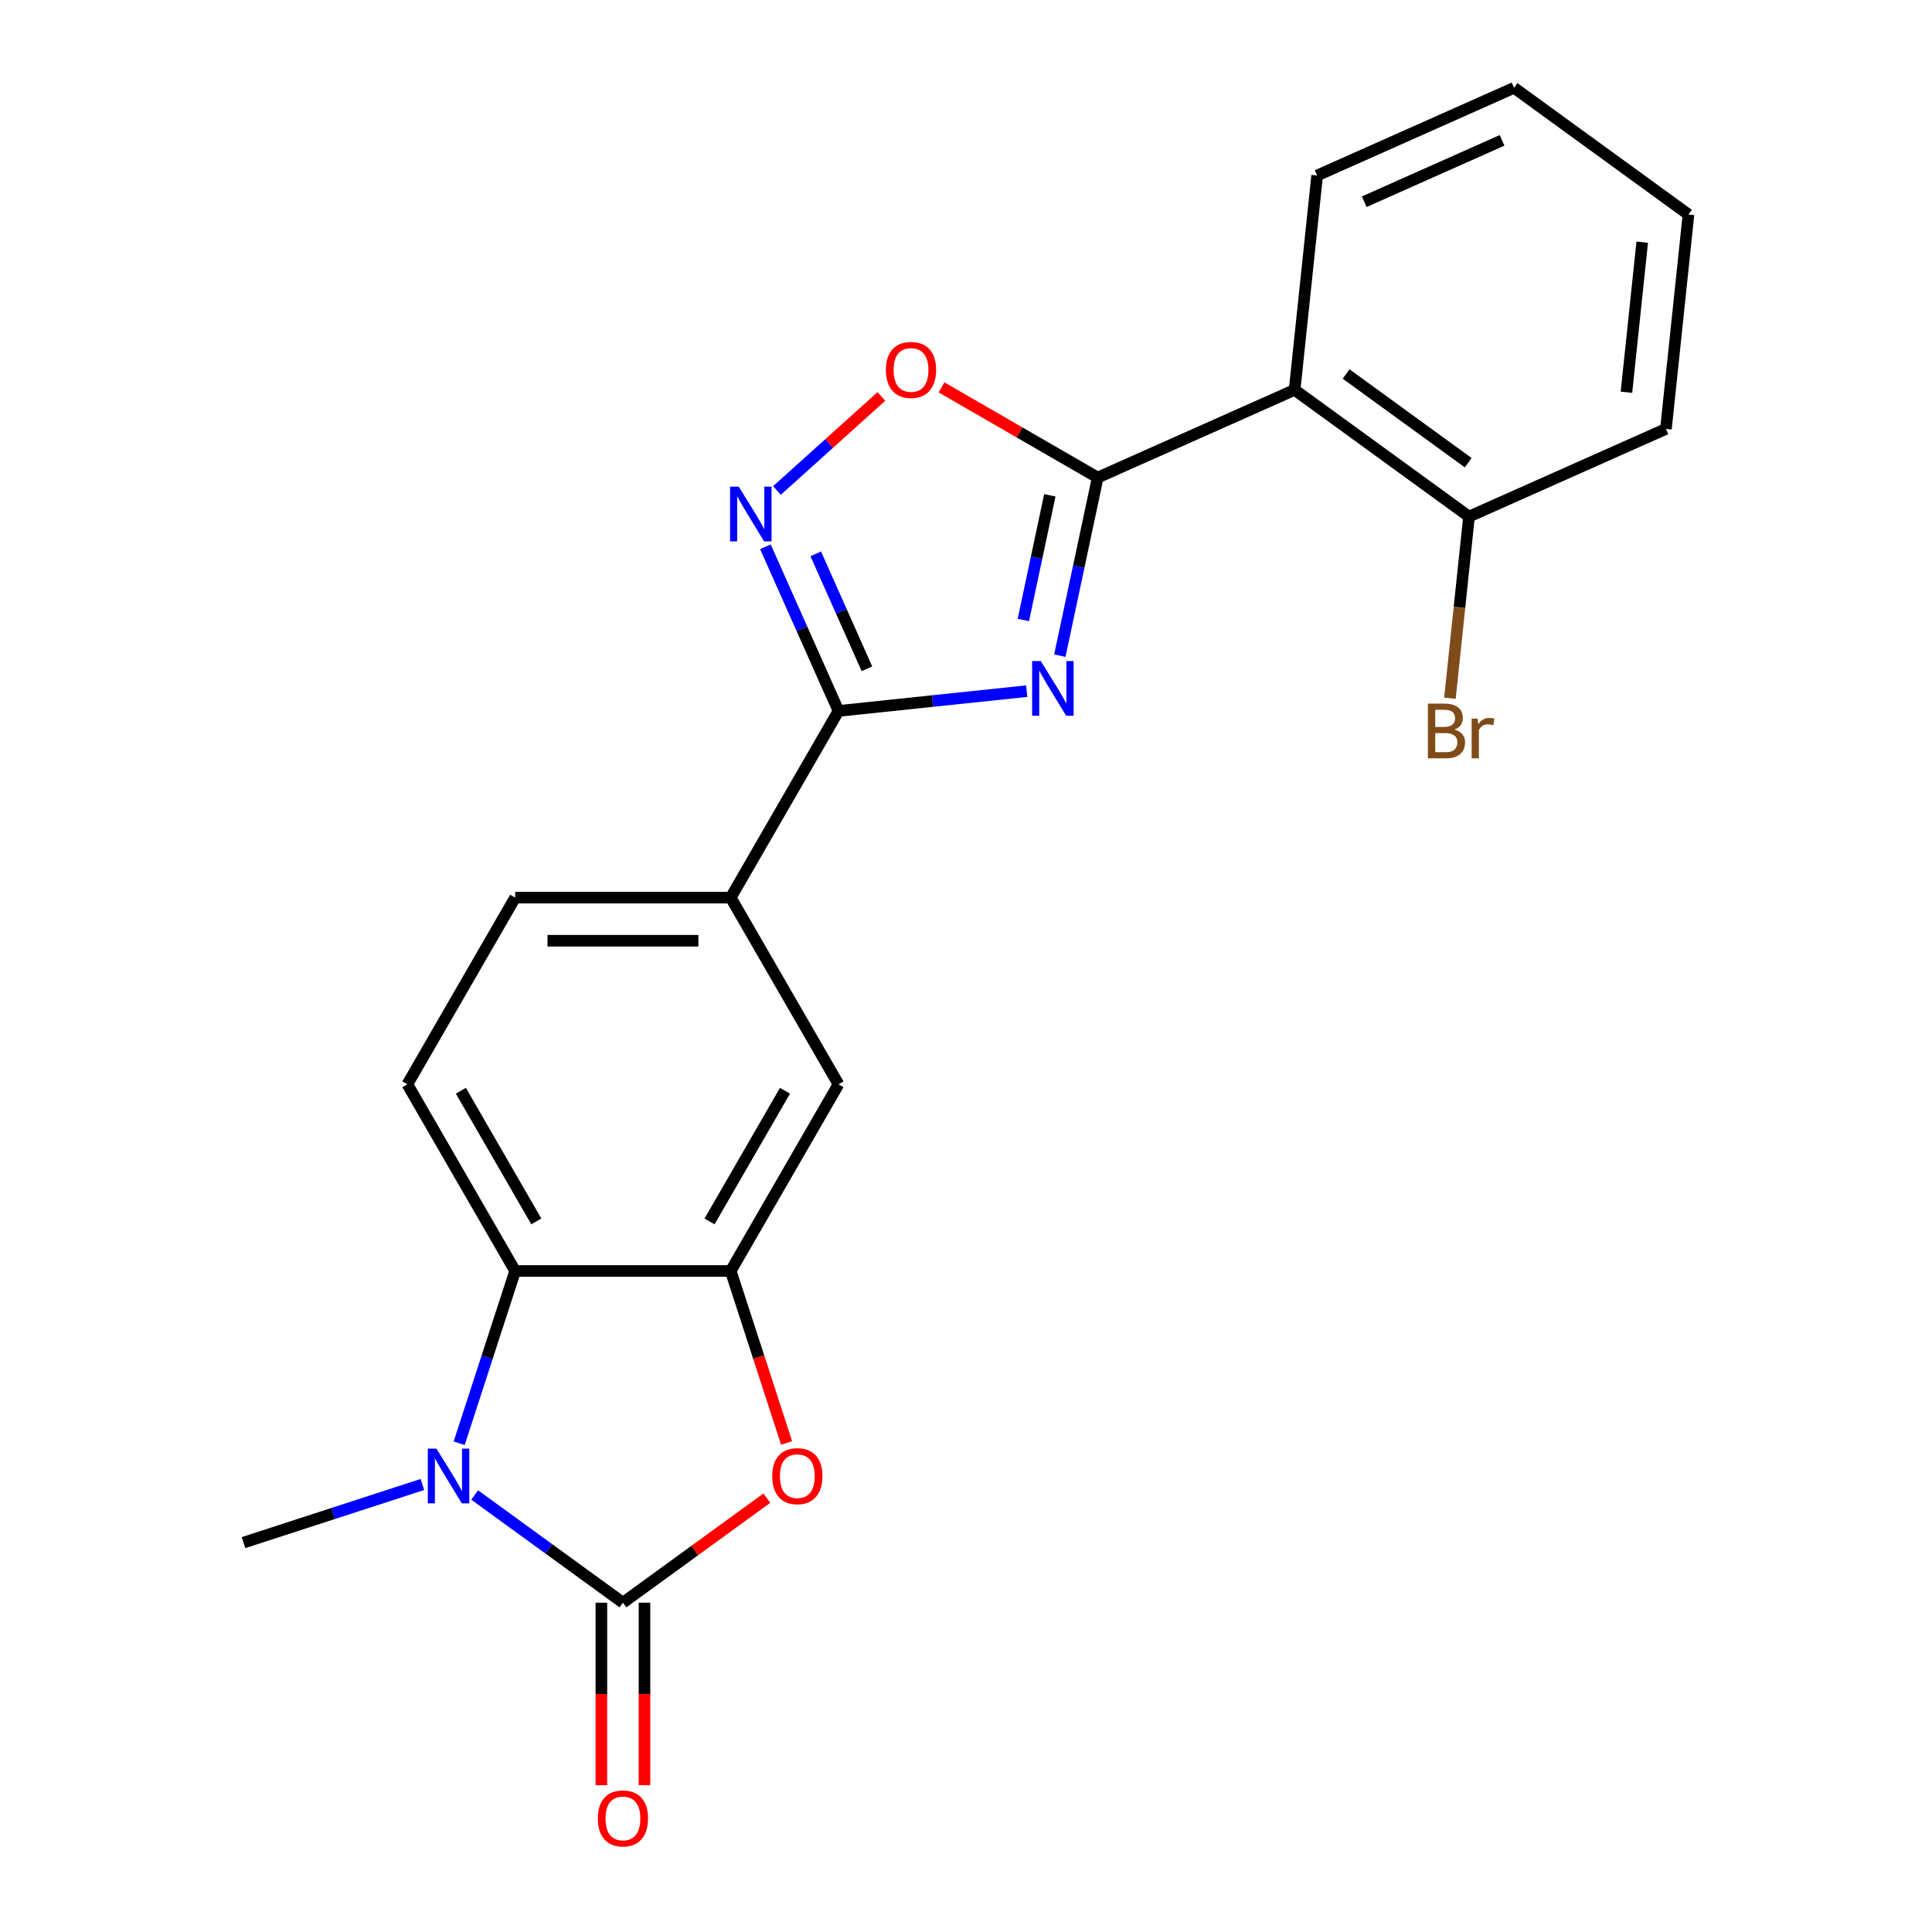 <?xml version='1.0' encoding='iso-8859-1'?>
<svg version='1.1' baseProfile='full'
              xmlns='http://www.w3.org/2000/svg'
                      xmlns:rdkit='http://www.rdkit.org/xml'
                      xmlns:xlink='http://www.w3.org/1999/xlink'
                  xml:space='preserve'
width='1000px' height='1000px' viewBox='0 0 1000 1000'>
<!-- END OF HEADER -->
<rect style='opacity:1.0;fill:#FFFFFF;stroke:none' width='1000' height='1000' x='0' y='0'> </rect>
<path class='bond-1' d='M 548.57,339.368 L 558.367,293.275' style='fill:none;fill-rule:evenodd;stroke:#0000FF;stroke-width:6px;stroke-linecap:butt;stroke-linejoin:miter;stroke-opacity:1' />
<path class='bond-1' d='M 558.367,293.275 L 568.165,247.181' style='fill:none;fill-rule:evenodd;stroke:#000000;stroke-width:6px;stroke-linecap:butt;stroke-linejoin:miter;stroke-opacity:1' />
<path class='bond-1' d='M 529.682,320.901 L 536.54,288.635' style='fill:none;fill-rule:evenodd;stroke:#0000FF;stroke-width:6px;stroke-linecap:butt;stroke-linejoin:miter;stroke-opacity:1' />
<path class='bond-1' d='M 536.54,288.635 L 543.398,256.37' style='fill:none;fill-rule:evenodd;stroke:#000000;stroke-width:6px;stroke-linecap:butt;stroke-linejoin:miter;stroke-opacity:1' />
<path class='bond-3' d='M 531.438,357.739 L 482.721,362.86' style='fill:none;fill-rule:evenodd;stroke:#0000FF;stroke-width:6px;stroke-linecap:butt;stroke-linejoin:miter;stroke-opacity:1' />
<path class='bond-3' d='M 482.721,362.86 L 434.004,367.98' style='fill:none;fill-rule:evenodd;stroke:#000000;stroke-width:6px;stroke-linecap:butt;stroke-linejoin:miter;stroke-opacity:1' />
<path class='bond-0' d='M 322.429,829.555 L 359.667,802.5' style='fill:none;fill-rule:evenodd;stroke:#000000;stroke-width:6px;stroke-linecap:butt;stroke-linejoin:miter;stroke-opacity:1' />
<path class='bond-0' d='M 359.667,802.5 L 396.906,775.445' style='fill:none;fill-rule:evenodd;stroke:#FF0000;stroke-width:6px;stroke-linecap:butt;stroke-linejoin:miter;stroke-opacity:1' />
<path class='bond-13' d='M 311.272,829.555 L 311.272,876.788' style='fill:none;fill-rule:evenodd;stroke:#000000;stroke-width:6px;stroke-linecap:butt;stroke-linejoin:miter;stroke-opacity:1' />
<path class='bond-13' d='M 311.272,876.788 L 311.272,924.021' style='fill:none;fill-rule:evenodd;stroke:#FF0000;stroke-width:6px;stroke-linecap:butt;stroke-linejoin:miter;stroke-opacity:1' />
<path class='bond-13' d='M 333.587,829.555 L 333.587,876.788' style='fill:none;fill-rule:evenodd;stroke:#000000;stroke-width:6px;stroke-linecap:butt;stroke-linejoin:miter;stroke-opacity:1' />
<path class='bond-13' d='M 333.587,876.788 L 333.587,924.021' style='fill:none;fill-rule:evenodd;stroke:#FF0000;stroke-width:6px;stroke-linecap:butt;stroke-linejoin:miter;stroke-opacity:1' />
<path class='bond-25' d='M 322.429,829.555 L 284.061,801.679' style='fill:none;fill-rule:evenodd;stroke:#000000;stroke-width:6px;stroke-linecap:butt;stroke-linejoin:miter;stroke-opacity:1' />
<path class='bond-25' d='M 284.061,801.679 L 245.693,773.803' style='fill:none;fill-rule:evenodd;stroke:#0000FF;stroke-width:6px;stroke-linecap:butt;stroke-linejoin:miter;stroke-opacity:1' />
<path class='bond-8' d='M 568.165,247.181 L 670.093,201.8' style='fill:none;fill-rule:evenodd;stroke:#000000;stroke-width:6px;stroke-linecap:butt;stroke-linejoin:miter;stroke-opacity:1' />
<path class='bond-9' d='M 568.165,247.181 L 527.746,223.845' style='fill:none;fill-rule:evenodd;stroke:#000000;stroke-width:6px;stroke-linecap:butt;stroke-linejoin:miter;stroke-opacity:1' />
<path class='bond-9' d='M 527.746,223.845 L 487.328,200.51' style='fill:none;fill-rule:evenodd;stroke:#FF0000;stroke-width:6px;stroke-linecap:butt;stroke-linejoin:miter;stroke-opacity:1' />
<path class='bond-2' d='M 237.67,747.024 L 252.156,702.442' style='fill:none;fill-rule:evenodd;stroke:#0000FF;stroke-width:6px;stroke-linecap:butt;stroke-linejoin:miter;stroke-opacity:1' />
<path class='bond-2' d='M 252.156,702.442 L 266.642,657.86' style='fill:none;fill-rule:evenodd;stroke:#000000;stroke-width:6px;stroke-linecap:butt;stroke-linejoin:miter;stroke-opacity:1' />
<path class='bond-16' d='M 218.634,768.369 L 172.342,783.411' style='fill:none;fill-rule:evenodd;stroke:#0000FF;stroke-width:6px;stroke-linecap:butt;stroke-linejoin:miter;stroke-opacity:1' />
<path class='bond-16' d='M 172.342,783.411 L 126.049,798.452' style='fill:none;fill-rule:evenodd;stroke:#000000;stroke-width:6px;stroke-linecap:butt;stroke-linejoin:miter;stroke-opacity:1' />
<path class='bond-5' d='M 434.004,367.98 L 415.086,325.491' style='fill:none;fill-rule:evenodd;stroke:#000000;stroke-width:6px;stroke-linecap:butt;stroke-linejoin:miter;stroke-opacity:1' />
<path class='bond-5' d='M 415.086,325.491 L 396.169,283.001' style='fill:none;fill-rule:evenodd;stroke:#0000FF;stroke-width:6px;stroke-linecap:butt;stroke-linejoin:miter;stroke-opacity:1' />
<path class='bond-5' d='M 448.714,346.157 L 435.472,316.414' style='fill:none;fill-rule:evenodd;stroke:#000000;stroke-width:6px;stroke-linecap:butt;stroke-linejoin:miter;stroke-opacity:1' />
<path class='bond-5' d='M 435.472,316.414 L 422.23,286.672' style='fill:none;fill-rule:evenodd;stroke:#0000FF;stroke-width:6px;stroke-linecap:butt;stroke-linejoin:miter;stroke-opacity:1' />
<path class='bond-10' d='M 434.004,367.98 L 378.216,464.607' style='fill:none;fill-rule:evenodd;stroke:#000000;stroke-width:6px;stroke-linecap:butt;stroke-linejoin:miter;stroke-opacity:1' />
<path class='bond-4' d='M 407.136,746.864 L 392.676,702.362' style='fill:none;fill-rule:evenodd;stroke:#FF0000;stroke-width:6px;stroke-linecap:butt;stroke-linejoin:miter;stroke-opacity:1' />
<path class='bond-4' d='M 392.676,702.362 L 378.216,657.86' style='fill:none;fill-rule:evenodd;stroke:#000000;stroke-width:6px;stroke-linecap:butt;stroke-linejoin:miter;stroke-opacity:1' />
<path class='bond-22' d='M 402.152,253.87 L 429.178,229.535' style='fill:none;fill-rule:evenodd;stroke:#0000FF;stroke-width:6px;stroke-linecap:butt;stroke-linejoin:miter;stroke-opacity:1' />
<path class='bond-22' d='M 429.178,229.535 L 456.204,205.201' style='fill:none;fill-rule:evenodd;stroke:#FF0000;stroke-width:6px;stroke-linecap:butt;stroke-linejoin:miter;stroke-opacity:1' />
<path class='bond-6' d='M 378.216,657.86 L 434.004,561.233' style='fill:none;fill-rule:evenodd;stroke:#000000;stroke-width:6px;stroke-linecap:butt;stroke-linejoin:miter;stroke-opacity:1' />
<path class='bond-6' d='M 367.259,632.208 L 406.31,564.57' style='fill:none;fill-rule:evenodd;stroke:#000000;stroke-width:6px;stroke-linecap:butt;stroke-linejoin:miter;stroke-opacity:1' />
<path class='bond-23' d='M 378.216,657.86 L 266.642,657.86' style='fill:none;fill-rule:evenodd;stroke:#000000;stroke-width:6px;stroke-linecap:butt;stroke-linejoin:miter;stroke-opacity:1' />
<path class='bond-7' d='M 266.642,657.86 L 210.854,561.233' style='fill:none;fill-rule:evenodd;stroke:#000000;stroke-width:6px;stroke-linecap:butt;stroke-linejoin:miter;stroke-opacity:1' />
<path class='bond-7' d='M 277.599,632.208 L 238.548,564.57' style='fill:none;fill-rule:evenodd;stroke:#000000;stroke-width:6px;stroke-linecap:butt;stroke-linejoin:miter;stroke-opacity:1' />
<path class='bond-14' d='M 670.093,201.8 L 760.359,267.381' style='fill:none;fill-rule:evenodd;stroke:#000000;stroke-width:6px;stroke-linecap:butt;stroke-linejoin:miter;stroke-opacity:1' />
<path class='bond-14' d='M 696.75,193.584 L 759.936,239.491' style='fill:none;fill-rule:evenodd;stroke:#000000;stroke-width:6px;stroke-linecap:butt;stroke-linejoin:miter;stroke-opacity:1' />
<path class='bond-18' d='M 670.093,201.8 L 681.756,90.836' style='fill:none;fill-rule:evenodd;stroke:#000000;stroke-width:6px;stroke-linecap:butt;stroke-linejoin:miter;stroke-opacity:1' />
<path class='bond-11' d='M 378.216,464.607 L 434.004,561.233' style='fill:none;fill-rule:evenodd;stroke:#000000;stroke-width:6px;stroke-linecap:butt;stroke-linejoin:miter;stroke-opacity:1' />
<path class='bond-15' d='M 378.216,464.607 L 266.642,464.607' style='fill:none;fill-rule:evenodd;stroke:#000000;stroke-width:6px;stroke-linecap:butt;stroke-linejoin:miter;stroke-opacity:1' />
<path class='bond-15' d='M 361.48,486.922 L 283.378,486.922' style='fill:none;fill-rule:evenodd;stroke:#000000;stroke-width:6px;stroke-linecap:butt;stroke-linejoin:miter;stroke-opacity:1' />
<path class='bond-12' d='M 210.854,561.233 L 266.642,464.607' style='fill:none;fill-rule:evenodd;stroke:#000000;stroke-width:6px;stroke-linecap:butt;stroke-linejoin:miter;stroke-opacity:1' />
<path class='bond-17' d='M 760.359,267.381 L 755.419,314.388' style='fill:none;fill-rule:evenodd;stroke:#000000;stroke-width:6px;stroke-linecap:butt;stroke-linejoin:miter;stroke-opacity:1' />
<path class='bond-17' d='M 755.419,314.388 L 750.478,361.396' style='fill:none;fill-rule:evenodd;stroke:#7F4C19;stroke-width:6px;stroke-linecap:butt;stroke-linejoin:miter;stroke-opacity:1' />
<path class='bond-19' d='M 760.359,267.381 L 862.288,222' style='fill:none;fill-rule:evenodd;stroke:#000000;stroke-width:6px;stroke-linecap:butt;stroke-linejoin:miter;stroke-opacity:1' />
<path class='bond-20' d='M 681.756,90.836 L 783.685,45.455' style='fill:none;fill-rule:evenodd;stroke:#000000;stroke-width:6px;stroke-linecap:butt;stroke-linejoin:miter;stroke-opacity:1' />
<path class='bond-20' d='M 706.122,104.415 L 777.472,72.647' style='fill:none;fill-rule:evenodd;stroke:#000000;stroke-width:6px;stroke-linecap:butt;stroke-linejoin:miter;stroke-opacity:1' />
<path class='bond-24' d='M 862.288,222 L 873.951,111.036' style='fill:none;fill-rule:evenodd;stroke:#000000;stroke-width:6px;stroke-linecap:butt;stroke-linejoin:miter;stroke-opacity:1' />
<path class='bond-24' d='M 841.844,203.023 L 850.008,125.348' style='fill:none;fill-rule:evenodd;stroke:#000000;stroke-width:6px;stroke-linecap:butt;stroke-linejoin:miter;stroke-opacity:1' />
<path class='bond-21' d='M 783.685,45.455 L 873.951,111.036' style='fill:none;fill-rule:evenodd;stroke:#000000;stroke-width:6px;stroke-linecap:butt;stroke-linejoin:miter;stroke-opacity:1' />
<path  class='atom-0' d='M 538.707 342.158
L 547.987 357.158
Q 548.907 358.638, 550.387 361.318
Q 551.867 363.998, 551.947 364.158
L 551.947 342.158
L 555.707 342.158
L 555.707 370.478
L 551.827 370.478
L 541.867 354.078
Q 540.707 352.158, 539.467 349.958
Q 538.267 347.758, 537.907 347.078
L 537.907 370.478
L 534.227 370.478
L 534.227 342.158
L 538.707 342.158
' fill='#0000FF'/>
<path  class='atom-3' d='M 225.903 749.814
L 235.183 764.814
Q 236.103 766.294, 237.583 768.974
Q 239.063 771.654, 239.143 771.814
L 239.143 749.814
L 242.903 749.814
L 242.903 778.134
L 239.023 778.134
L 229.063 761.734
Q 227.903 759.814, 226.663 757.614
Q 225.463 755.414, 225.103 754.734
L 225.103 778.134
L 221.423 778.134
L 221.423 749.814
L 225.903 749.814
' fill='#0000FF'/>
<path  class='atom-5' d='M 399.695 764.054
Q 399.695 757.254, 403.055 753.454
Q 406.415 749.654, 412.695 749.654
Q 418.975 749.654, 422.335 753.454
Q 425.695 757.254, 425.695 764.054
Q 425.695 770.934, 422.295 774.854
Q 418.895 778.734, 412.695 778.734
Q 406.455 778.734, 403.055 774.854
Q 399.695 770.974, 399.695 764.054
M 412.695 775.534
Q 417.015 775.534, 419.335 772.654
Q 421.695 769.734, 421.695 764.054
Q 421.695 758.494, 419.335 755.694
Q 417.015 752.854, 412.695 752.854
Q 408.375 752.854, 406.015 755.654
Q 403.695 758.454, 403.695 764.054
Q 403.695 769.774, 406.015 772.654
Q 408.375 775.534, 412.695 775.534
' fill='#FF0000'/>
<path  class='atom-6' d='M 382.362 251.892
L 391.642 266.892
Q 392.562 268.372, 394.042 271.052
Q 395.522 273.732, 395.602 273.892
L 395.602 251.892
L 399.362 251.892
L 399.362 280.212
L 395.482 280.212
L 385.522 263.812
Q 384.362 261.892, 383.122 259.692
Q 381.922 257.492, 381.562 256.812
L 381.562 280.212
L 377.882 280.212
L 377.882 251.892
L 382.362 251.892
' fill='#0000FF'/>
<path  class='atom-10' d='M 458.538 191.474
Q 458.538 184.674, 461.898 180.874
Q 465.258 177.074, 471.538 177.074
Q 477.818 177.074, 481.178 180.874
Q 484.538 184.674, 484.538 191.474
Q 484.538 198.354, 481.138 202.274
Q 477.738 206.154, 471.538 206.154
Q 465.298 206.154, 461.898 202.274
Q 458.538 198.394, 458.538 191.474
M 471.538 202.954
Q 475.858 202.954, 478.178 200.074
Q 480.538 197.154, 480.538 191.474
Q 480.538 185.914, 478.178 183.114
Q 475.858 180.274, 471.538 180.274
Q 467.218 180.274, 464.858 183.074
Q 462.538 185.874, 462.538 191.474
Q 462.538 197.194, 464.858 200.074
Q 467.218 202.954, 471.538 202.954
' fill='#FF0000'/>
<path  class='atom-14' d='M 309.429 941.21
Q 309.429 934.41, 312.789 930.61
Q 316.149 926.81, 322.429 926.81
Q 328.709 926.81, 332.069 930.61
Q 335.429 934.41, 335.429 941.21
Q 335.429 948.09, 332.029 952.01
Q 328.629 955.89, 322.429 955.89
Q 316.189 955.89, 312.789 952.01
Q 309.429 948.13, 309.429 941.21
M 322.429 952.69
Q 326.749 952.69, 329.069 949.81
Q 331.429 946.89, 331.429 941.21
Q 331.429 935.65, 329.069 932.85
Q 326.749 930.01, 322.429 930.01
Q 318.109 930.01, 315.749 932.81
Q 313.429 935.61, 313.429 941.21
Q 313.429 946.93, 315.749 949.81
Q 318.109 952.69, 322.429 952.69
' fill='#FF0000'/>
<path  class='atom-18' d='M 752.837 377.625
Q 755.557 378.385, 756.917 380.065
Q 758.317 381.705, 758.317 384.145
Q 758.317 388.065, 755.797 390.305
Q 753.317 392.505, 748.597 392.505
L 739.077 392.505
L 739.077 364.185
L 747.437 364.185
Q 752.277 364.185, 754.717 366.145
Q 757.157 368.105, 757.157 371.705
Q 757.157 375.985, 752.837 377.625
M 742.877 367.385
L 742.877 376.265
L 747.437 376.265
Q 750.237 376.265, 751.677 375.145
Q 753.157 373.985, 753.157 371.705
Q 753.157 367.385, 747.437 367.385
L 742.877 367.385
M 748.597 389.305
Q 751.357 389.305, 752.837 387.985
Q 754.317 386.665, 754.317 384.145
Q 754.317 381.825, 752.677 380.665
Q 751.077 379.465, 747.997 379.465
L 742.877 379.465
L 742.877 389.305
L 748.597 389.305
' fill='#7F4C19'/>
<path  class='atom-18' d='M 764.757 371.945
L 765.197 374.785
Q 767.357 371.585, 770.877 371.585
Q 771.997 371.585, 773.517 371.985
L 772.917 375.345
Q 771.197 374.945, 770.237 374.945
Q 768.557 374.945, 767.437 375.625
Q 766.357 376.265, 765.477 377.825
L 765.477 392.505
L 761.717 392.505
L 761.717 371.945
L 764.757 371.945
' fill='#7F4C19'/>
</svg>
